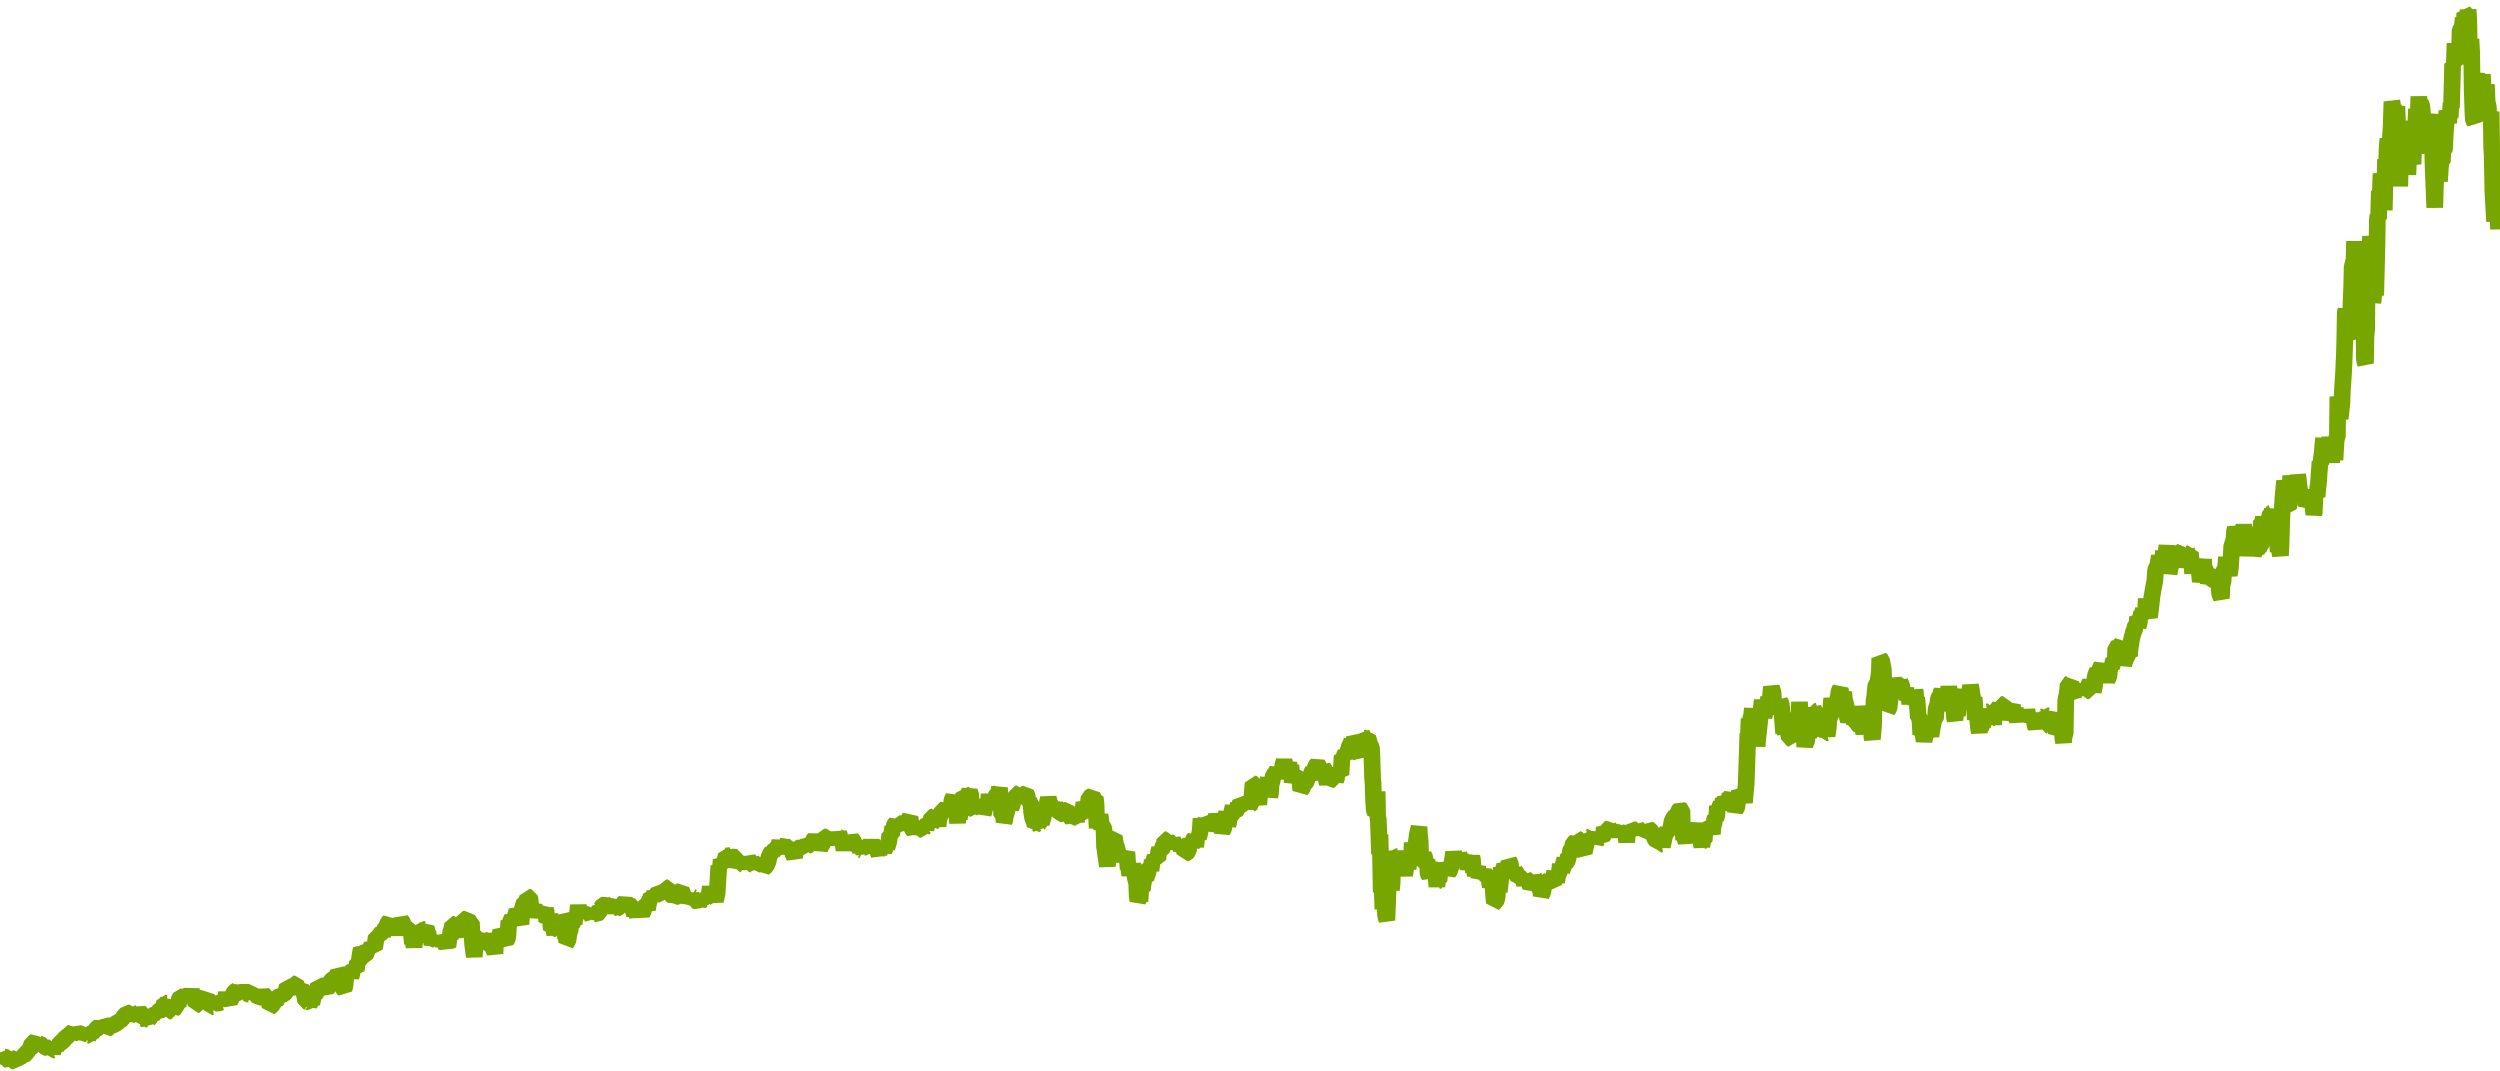 <?xml version="1.0" encoding="utf-8"?>
<svg xmlns="http://www.w3.org/2000/svg" xmlns:xlink="http://www.w3.org/1999/xlink" width="1050" height="450" version="1.1" baseProfile="full" viewBox="0 0 1050 450">
<rect width="1050" height="450" x="0" y="0" id="0" fill="none"/>
<g clip-path="url(#zr2881-c0)">
<path d="M0.1 442L0.6 443.3L1.3 443.8L2 444L2.8 444.2L3.3 445.1L4 445.6L4.7 444.5L5.4 444.7L5.9 445.7L6.6 446L6.9 445.2L7.6 445.7L7.8 445L8.1 444.2L8.3 443.4L8.8 444L9.5 444.3L9.8 443.6L10 442.7L10.7 442.5L11.4 442L11.7 441.2L12.4 441.2L12.7 440.2L13.1 439.4L13.4 438L14.1 437.8L14.8 438.5L15.5 438.5L16 437.5L16.3 438.4L17 438.6L17.7 439L18 439.9L18.4 439.1L19.2 439.9L19.9 440.1L20.6 439.4L20.9 440.1L21.1 441.4L21.8 441.1L22.1 442.2L22.3 441.5L22.5 440.6L23.3 439.7L23.5 440.4L24 439.2L24.7 439.2L25.2 438L25.9 437.6L26.6 437.1L27.4 435.9L28.1 435.5L28.6 434.9L28.8 434.1L29.5 434L30.3 435.4L30.7 434.3L31.5 433.8L31.9 434.5L32.7 433.8L33.4 434.1L33.6 433.2L34.1 434.7L34.8 434.3L35.3 435.2L35.8 434.3L36.5 433.9L37 435.8L37.5 434.8L38.2 435L38.4 434.3L39.2 433.2L39.9 433.3L40.4 432.1L41.1 431.6L41.8 431.1L42.3 430.3L42.8 431L43.5 431.2L44 430.5L44.7 430.8L45.4 431.8L46.2 431.6L46.4 430.8L46.6 431.5L46.9 432.4L47.1 430.6L47.8 430.5L48.6 429.9L49.3 429.6L50 428.8L50.3 428.1L51 428.2L51.7 427.9L51.9 427.2L52.2 426.5L52.9 426.1L53.4 425.4L54.1 425.5L54.8 426.5L55.6 426.1L56.3 425.8L56.8 426.5L57.2 425.8L58 425.6L58.5 424.9L59.2 425.6L59.7 426.3L59.9 427.4L60.1 428.3L60.9 428L61.6 428.6L62.1 429.2L62.3 428.3L63 427.5L63.5 426.1L64.2 426.4L64.7 425.8L65 424.8L65.4 425.5L65.7 424.8L66.4 425L66.9 424.5L67.6 424.2L68.3 424L68.6 422.7L69.1 421.2L69.8 421.3L70.3 420.6L70.5 422.5L70.7 424.7L71.5 424.6L71.7 423.3L72.4 422.1L73.2 423.6L73.9 423.2L74.1 421.7L74.8 422.4L75.1 420.7L75.3 419.6L75.8 418.7L76.5 418.7L77.3 418.8L78 418.9L78.2 417.6L78.5 418.6L79.2 418.2L79.7 418.9L80.1 416.9L80.4 415.9L80.6 416.7L80.9 417.5L81.6 418.8L82.1 420.1L82.3 422.1L83 421.9L83.3 420.5L83.5 419.7L83.8 420.8L84.5 420.9L84.7 422L85 420.9L85.7 420.1L86.2 418.7L86.7 418.2L86.9 419.3L87.6 420.4L87.9 421.3L88.1 420.3L88.3 422.1L88.6 422.9L89.3 422.8L89.5 423.9L89.8 421.8L90 420.4L90.5 419.5L90.8 420.3L91 421.3L91.7 421.4L92.4 421.1L93.2 420.9L93.4 421.8L93.9 419.9L94.6 419.5L94.9 418.1L95.1 417L95.3 418L95.6 419.2L95.8 419.9L96.5 420.6L97 419.6L97.3 418.7L97.7 418L98.2 417L98.9 416.3L99.7 415.8L100.2 414.9L100.6 416L100.9 417.1L101.6 417.4L101.8 416.7L102.6 416.1L103.3 416.6L103.5 417.5L104.3 417.5L105 418.1L105.2 417L105.9 416.8L106.2 417.5L106.4 418.8L107.1 418.3L107.9 418.1L108.6 418.9L109.3 418.8L109.8 418L110.3 417.3L110.8 417.9L111.5 418.3L112 419.6L112.2 421.1L112.9 420.6L113.2 421.3L113.4 422.9L114.1 422.5L114.6 421.6L115.1 420.9L115.8 421L116.3 419.6L116.5 418.9L116.8 418.2L117.5 418.3L118 417.4L118.7 417.7L119.4 417.5L119.9 416.8L120.2 416.1L120.4 415L120.6 414.4L121.4 414.6L122.1 414.7L122.8 415.1L123.3 414.4L123.5 413.3L124.3 413.2L124.7 414.2L125 416.4L125.2 415.2L125.7 414.4L126.2 413.8L126.4 415.9L126.7 417.5L126.9 415.6L127.6 416.7L127.9 418.1L128.4 420.5L129.1 420.7L129.3 421.5L129.6 419.8L129.8 422.3L130.3 421L131 421.5L131.3 419.9L131.7 418L132.5 417.6L133.2 416L133.4 415.2L133.7 413.7L134.4 414L134.6 415L135.1 413.5L135.3 414.9L136.1 414.2L136.6 414.8L137.3 415.2L138 414.4L138.7 412.1L139.4 411.7L139.9 411.1L140.7 410.8L141.1 411.5L141.6 409.8L142.1 408.3L142.8 409L143.3 412.5L143.8 414.9L144.5 415.5L144.7 414.8L145 413.2L145.2 410.2L146 409.8L146.2 408.5L146.9 408.4L147.2 409.5L147.4 410.4L147.9 408.6L148.1 406.3L148.4 407.1L149.1 407.4L149.3 406.5L149.6 407.6L149.8 406.1L150.1 404.3L150.8 404.1L151 402.6L151.5 399.5L151.7 398.5L152.2 399.2L152.7 401.4L153.4 401.3L153.9 400.1L154.1 399.4L154.6 398.1L155.4 399.1L155.6 398.1L156.1 397.1L156.6 397.7L157.3 398L157.5 397.2L157.8 395L158 393.3L158.7 393.2L159.5 393.1L159.7 392.4L160.4 391.5L160.7 392.9L160.9 392.2L161.1 391.3L161.4 390.5L162.1 389.6L162.3 390.3L162.6 388.3L163.1 387.5L163.8 386.6L164 388.3L164.3 390.4L164.5 387.9L164.8 388.5L165.5 390.4L166 392.3L166.2 391.5L166.7 389.7L167.2 390.5L167.4 391.4L167.6 390.7L167.9 389.3L168.1 387.4L168.4 386.4L169.1 387.4L169.3 388.2L169.6 387.5L169.8 389.3L170.1 391.9L170.8 390.3L171.3 389.6L171.5 390.6L172.2 390.9L172.7 391.8L173 394.1L173.2 396.4L173.4 394.6L173.7 396.5L173.9 397.7L174.2 395.4L174.4 393L175.1 392.8L175.4 393.5L175.6 394.6L175.8 393.5L176.6 393.8L176.8 392.9L177 391.1L177.5 390.3L178.3 390.4L179 389.4L179.5 392L179.7 391.2L179.9 392.8L180.4 394.8L181.1 394.5L181.4 396.7L181.9 394.8L182.6 394.3L183.1 396.3L183.3 395.3L183.6 396.6L183.8 395.8L184.5 395.4L184.8 393.4L185.2 394.3L186 396.9L186.4 395.3L186.7 396.1L187.4 397.3L187.7 396.4L188.1 397.5L188.4 395.6L188.6 393.8L189.1 394.4L189.3 391L189.8 390.3L190.1 388.2L190.8 388.2L191.3 390.2L191.8 391.3L192.5 391.5L193 393.6L193.2 389.3L193.4 388.5L194.2 388.6L194.9 386.1L195.6 386L196.3 386.9L196.6 389.2L197.3 387.2L198 387.5L198.5 396.6L199.2 401.8L199.5 398.2L199.7 396.9L199.9 393.5L200.7 393.5L200.9 394.7L201.2 397.9L201.4 396.1L201.6 395.1L201.9 395.9L202.6 395.6L202.8 394.1L203.1 392.2L203.3 393.7L203.6 394.8L204.3 394.9L204.8 393.3L205.3 394.5L205.5 395.4L206.2 397.5L206.9 397.8L207.7 399.7L207.9 400.5L208.1 396.2L208.4 395.2L208.6 395.9L208.9 394.4L209.3 392.4L209.6 393.8L210.1 392L210.3 390.9L211 392L211.5 396.2L212 394.5L212.7 394.9L213.2 394.2L213.4 391.8L213.7 386.9L214.4 387.2L215.1 385.3L215.9 386.2L216.3 385L216.8 383.8L217.1 382.2L217.8 383.4L218 384.8L218.5 387.3L218.8 388.1L219.2 383.4L219.5 381.2L220 379.8L220.2 378.6L220.9 378.5L221.4 377.8L221.6 376.7L222.4 376.9L222.6 377.7L223.3 384L223.6 381.6L224.3 380.3L224.5 381.4L224.8 382.3L225.3 385L225.7 383.7L226 384.7L226.2 383.9L226.5 382.2L226.7 384.4L227.4 383.5L227.9 382.6L228.4 382L228.9 384.2L229.1 381.8L229.4 382.9L229.6 387.1L229.8 384.9L230.1 387.3L230.6 386L231 383.9L231.3 387.3L231.5 390.4L232.2 390.1L232.5 388.2L232.7 390.2L233 392.7L233.2 389.5L233.5 388.5L233.9 389.3L234.2 388.2L234.4 389.6L234.9 387.6L235.1 385L235.6 385.9L235.9 387.4L236.6 390.6L237.3 391.5L237.6 394.3L237.8 392.2L238 395.8L238.5 395.3L239 391.9L239.5 390.5L239.7 387.4L240.2 388.2L240.7 387.3L240.9 386.5L241.2 388.2L241.4 384.9L241.6 384.2L242.4 385L242.6 383.2L242.9 380.2L243.1 381.8L243.8 383.2L244.1 384.6L244.5 381.6L244.8 383.9L245.5 383.5L246.2 383.5L247 383L247.4 384L248.2 383.3L248.4 382.3L248.6 383L248.9 383.9L249.1 382.7L249.8 384.4L250.1 383.7L250.8 383.8L251.5 383.3L251.8 382.5L252 380.9L252.5 381.4L253.2 380.2L253.9 380L254.7 380.4L255.1 379.5L255.4 378.8L255.6 379.8L255.9 381.2L256.4 383.2L256.8 381.5L257.1 380.1L257.8 379.7L258.3 379.1L258.5 379.9L258.8 381.6L259.5 381.3L260.2 381.7L260.5 380.9L261.2 380.9L261.4 379.7L262.1 379.2L262.6 378.6L263.3 379.7L263.8 378.9L264.1 381L264.8 380.4L265.5 380.7L265.8 382.2L266.2 383.1L266.5 384.4L266.7 382.9L267.4 384.1L267.9 382.2L268.2 380.9L268.9 384.5L269.1 383L269.6 383.8L270.3 382.4L270.6 379.8L271.3 379.8L271.5 381L272 382L272.3 379.8L272.7 378.3L273.5 376.6L274.2 376.9L274.9 375.2L275.4 376.8L275.6 376L276.4 374.8L277.1 375L277.6 375.6L278.3 375.9L278.5 374.9L279 373.9L279.7 374.3L280.2 372.9L280.9 372.8L281.4 375.7L282.1 376L282.9 375.8L283.6 376.7L284.3 376.5L285 376.1L285.5 374.4L286.2 374L286.7 375.1L287.2 377.9L287.9 377.2L288.2 378.6L288.7 377.7L288.9 378.9L289.6 377.5L290.1 376.6L290.3 375.5L290.6 376.7L291.3 377L291.8 376.1L292 378.3L292.8 378.6L293.5 378L294 378.9L294.7 378.2L295.4 378.6L295.6 377.6L296.4 377.8L296.6 377L297.3 376.6L297.8 375.9L298.1 373.8L298.3 372.5L298.5 373.8L299.3 374.1L299.7 376.1L300.2 377.4L300.5 378.4L301.2 375.1L301.7 366.9L301.9 363.8L302.6 364.2L302.9 361.1L303.4 362.6L303.6 361.7L304.3 361.8L304.6 360.9L304.8 360L305 359.2L305.8 359.4L306.5 359.1L307 360.2L307.7 359.9L308.4 360L309.1 360.1L309.6 364.1L310.1 363L310.3 362.4L310.6 363.1L311.3 361.7L311.8 362.5L312.3 363.1L313 363.6L313.2 364.5L313.5 363.5L313.7 361.1L314 362L314.4 361L315.2 362L315.7 362.9L316.4 363.1L317.1 364L317.3 362.7L318.1 362.3L318.5 363L319.3 362.9L319.5 362.2L320.2 363.4L320.5 364.9L321.2 364.2L321.9 363.6L322.2 362.7L322.6 361.9L322.9 360.2L323.6 358.5L324.1 357.9L324.3 358.6L324.6 357.7L325.3 357L325.5 356.1L326.3 356L327 355.1L327.5 353.5L327.7 354.4L327.9 355.5L328.7 355.4L329.4 355.7L329.6 357L330.4 356.1L331.1 357.8L331.3 355.8L332 355.7L332.3 358.6L332.8 357.7L333 358.5L333.7 360L334 358.2L334.5 356.2L335.2 356.2L335.9 357.3L336.1 356.3L336.4 354.1L337.1 354.8L337.6 355.6L338.3 355.8L338.6 354.8L339 354.1L339.8 354.8L340.2 353.9L340.5 354.9L341.2 355L341.4 353.1L342.2 352.1L342.9 353.1L343.1 354L343.9 354.1L344.1 355.6L344.3 356.7L344.8 355.3L345.5 354.4L345.8 353.6L346 352.3L346.3 351.5L347 351.5L347.5 352.4L348 351.7L348.2 354.1L348.4 352.1L348.9 353.2L349.2 354.6L349.6 352.6L349.9 354.2L350.1 352.7L350.6 353.8L350.8 353.1L351.3 352.5L351.6 350.2L351.8 352.1L352.3 350L352.8 351.3L353.3 352L354 352L354.2 355.1L354.5 357L354.9 354.6L355.2 356.2L355.7 355.1L356.1 353.8L356.6 353.1L356.9 353.8L357.4 353.1L357.8 352.5L358.3 353L359 354.7L359.5 353.1L359.8 356L360.5 355.6L361.2 356.8L361.4 357.8L361.7 356.9L362.4 357.2L362.7 357.9L363.1 355.8L363.9 355.8L364.6 354.6L365.3 355.7L365.8 354L366 352.9L366.3 354.7L366.5 355.6L367.2 355.8L367.7 353.9L368 355.7L368.4 356.8L369.2 359.1L369.4 356.2L369.6 354.7L370.1 356.4L370.9 356.2L371.3 357.5L372.1 355.3L372.5 356.1L373.3 353.4L373.7 350.7L374.5 350.5L374.7 348.9L374.9 347.3L375.2 348.1L375.7 346.4L376.4 345.5L376.6 346.2L377.4 347.2L377.8 345.9L378.6 345.9L378.8 346.8L379 347.7L379.3 345.8L380 346.1L380.5 345.5L381.2 346.2L381.5 344.7L381.7 344L382.2 343.2L382.7 347L382.9 347.8L383.6 348.6L384.1 349.6L384.3 348.3L384.6 350.1L385.3 347.5L385.6 346.5L385.8 348.4L386.5 348.3L387 347.6L387.2 345.2L388 347.8L388.7 347.2L388.9 348.2L389.2 347.1L389.4 346.1L389.7 345L390.4 345.4L390.9 344.8L391.3 343.2L392.1 343L392.3 343.9L392.8 344.8L393.5 344.6L394 347L394.2 344.6L394.5 343.5L394.7 342.6L395.4 341.7L395.7 340.3L396.4 340.1L397.1 341L397.4 342.8L397.6 340.5L397.8 341.7L398.1 339.7L398.8 340.9L399.3 341.8L399.5 339.5L399.8 336.1L400.5 334.7L400.7 335.7L401 334.6L401.5 338.3L402.2 345.7L402.4 341.9L402.7 338.3L402.9 343.9L403.2 341.9L403.9 340.6L404.4 339L404.6 335.1L404.8 333.4L405.6 333.9L406.3 334.8L406.5 333.8L407.2 332.4L407.7 333.8L408 339.5L408.7 339.7L408.9 338.9L409.2 339.8L409.4 338.8L409.7 337.4L409.9 336.1L410.6 339.4L410.9 341L411.3 339L412.1 339.5L412.6 336.4L412.8 337.6L413 341.7L413.3 340.9L414 337.5L414.2 339.4L414.7 337.7L415.2 336.6L415.4 333.5L415.7 337.7L416.4 338.3L416.6 337.2L416.9 337.9L417.1 335.9L417.4 337.3L417.6 338.3L417.9 339.9L418.1 336.5L418.3 334.6L418.6 333.4L419.3 333.1L419.8 330.8L420 336.7L420.3 339.2L420.5 338.3L420.7 342.3L421.5 342.7L421.7 345.3L422 344.4L422.2 343L422.9 340.6L423.2 336.7L423.6 337.4L424.4 337.2L424.6 339.4L425.1 338.2L425.3 337L425.6 335.9L426.3 334.1L426.5 335.6L426.8 333.5L427.5 333.4L428.2 335.4L428.5 334.6L428.7 336.5L428.9 334.3L429.7 334.5L430.1 333.6L430.9 333.3L431.4 334.2L431.6 336.1L431.8 336.7L432.1 335.5L432.3 336.9L433 337.3L433.3 341.2L433.8 344L434.2 344.6L434.7 346.5L435.5 346L436.2 346.5L436.4 345.7L437.1 345.1L437.4 345.9L438.1 343.3L438.3 342.5L438.8 339.1L439.1 338L439.8 338.4L440 336.6L440.3 335.2L440.5 335.9L440.8 337.3L441.5 338.3L441.7 337L442 339.2L442.2 338.3L442.4 337.6L443.2 340.6L443.4 338.6L443.9 339.3L444.1 340.2L444.9 341L445.3 341.8L446.1 341.8L446.8 339.8L447 342L447.3 340.4L448 340.3L448.5 341.1L448.7 342.8L449.4 343.1L449.9 342.4L450.6 343.4L451.4 343.2L451.8 343.9L452.1 345.2L452.3 342.7L453 342.7L453.8 343L454.3 339.9L455 339.6L455.2 337L455.5 337.9L455.7 340.8L455.9 339.3L456.7 340.1L456.9 338.7L457.4 335L458.1 334.6L458.8 334.2L459.3 335.3L460 335L460.3 337.1L460.5 342.5L460.8 347.8L461 345.4L461.7 345.9L462 342.4L462.2 343.3L462.4 345.2L462.7 346.6L463.4 347.2L463.7 348.8L463.9 355.6L464.1 356.8L464.4 359L465.1 363.8L465.3 361.2L465.6 358.8L465.8 356.1L466.1 355.4L466.8 354.6L467 353.5L467.3 351.8L468 351.4L468.5 354.6L469 355.8L469.4 357.5L470.2 360.8L470.4 361.6L470.6 360.5L471.1 359.5L471.8 358.3L472.1 360.3L472.3 358.7L472.6 359.6L473.3 357.9L473.8 365.1L474 364.3L474.3 366.2L474.5 367.6L475.2 362.9L475.5 364.8L475.7 363.1L476.2 365.2L476.9 369L477.4 370.9L477.6 376.2L477.9 378.3L478.4 377.3L478.6 374.3L478.8 378.6L479.1 373.6L479.8 373.7L480 372L480.5 369L481.3 369.3L481.5 368.1L482.2 366.2L482.5 363.7L483.2 363.9L483.4 365.6L483.7 363.4L483.9 361.4L484.6 361.7L485.1 359.6L485.6 360.7L486.3 360.8L486.6 357.9L487 356.4L487.3 357.2L488 357L488.2 356.2L488.5 355.4L488.7 354.7L489 355.4L489.2 352.7L489.9 352.7L490.2 353.6L490.4 352.8L490.7 354.7L490.9 353.5L491.6 353.9L491.9 354.9L492.3 353.7L492.6 352.9L493.3 354.3L493.5 353.4L493.8 354.3L494.3 356L495 354.3L495.2 356L495.5 354.4L495.7 355.7L496 356.4L496.7 355.1L496.9 355.8L497.2 357.4L497.4 355.8L497.6 358.5L498.4 358.2L499.1 357.5L499.3 355.6L500.1 352.8L500.5 355.3L500.8 354.5L501 352.9L501.7 352.1L502 354.4L502.2 355.6L502.5 353L502.7 350.8L503.4 351.6L503.7 350.8L504.1 348.8L504.4 343.8L504.6 345.7L504.9 346.7L505.4 346.1L506.1 345.1L506.3 345.8L506.6 345L507.3 345.4L507.5 348.8L507.8 347.6L508 346L508.2 344.5L508.7 345.1L509 348.5L509.2 347L509.7 344.1L509.9 344.9L510.7 343.5L510.9 342L511.1 342.9L511.4 346.1L512.1 346.3L512.8 347.4L513.3 349.2L514 347.8L514.3 344.6L514.5 342.3L514.8 343.5L515 342.1L515.2 341.1L515.5 343.6L515.7 346.6L516 345.6L516.2 344.2L516.4 343.4L517.2 343.2L517.4 340.8L517.9 338.6L518.1 340.8L518.9 341L519.3 340.3L519.8 339.2L520.1 337.5L520.5 339L520.8 337.6L521 336.8L521.7 337.3L522.2 337.9L523 338L523.2 336.6L523.9 336.7L524.2 335.9L524.4 338.4L524.6 339.5L524.9 338L525.6 337.5L525.8 335.1L526.1 330.7L526.3 329.1L527 329.3L527.3 331.4L527.5 332.2L528 334.3L528.7 337.9L529 334L529.2 332.1L529.5 328.3L529.7 329.3L530.4 330.8L530.7 329.9L530.9 334.3L531.1 333L531.4 331.1L532.1 328.9L532.6 327L533.1 332L533.3 334.6L533.6 333.2L533.8 329.8L534.5 327L534.8 325.7L535.5 325L535.7 325.9L536 324.1L536.4 323.4L537.2 326.4L537.7 324.9L537.9 324L538.1 323L538.4 323.8L538.9 320.9L539.3 319.5L539.6 320.6L539.8 323.6L540.5 323L540.8 324.1L541 321.3L541.3 320.2L541.5 323.4L542.2 321.4L542.5 325.2L542.7 328.6L543 327.4L543.2 325.5L543.9 325.6L544.6 325.3L544.9 326.3L545.1 327.1L545.4 326L545.6 327L546.1 329.3L546.3 331.9L547.1 330.8L547.3 329.9L547.8 327.7L548 329.2L548.7 328.2L549.2 326.1L549.5 326.9L549.7 325.7L550.4 327.2L550.9 324.5L551.4 323.5L552.1 324.1L552.4 322.3L552.8 321.5L553.3 320.9L553.8 321.7L554 322.4L554.3 323.5L554.5 325L554.8 324L555.5 323.4L555.7 322.4L556.5 323.5L557.2 328.3L557.4 329.1L557.7 327.8L558.1 326.3L558.9 327.6L559.6 327.4L559.8 326.6L560.6 325.8L561 327.8L561.3 327L561.5 325L562.2 323.7L562.5 324.7L563.2 325.3L563.4 322L563.7 317.4L564.4 318.1L564.7 317.1L565.1 316.2L565.4 317L566.1 315.6L566.8 313.2L567.3 312.6L567.8 310.8L568 311.9L568.3 312.8L568.5 311.3L568.8 310.2L569.2 310.7L569.5 312.2L569.7 310.6L570.4 316.2L571.2 317.5L571.4 314.5L571.6 311.8L572.4 311.3L572.8 310.5L573.1 309.6L573.8 310L574.5 309.8L575 311.5L575.3 312.7L576 313.9L576.2 317.9L576.5 327.2L576.7 329.1L576.9 336.1L577.2 340.3L577.7 341.6L577.9 338L578.2 340.8L578.4 332.4L578.6 342.6L578.9 344.3L579.4 358.7L579.6 350.5L579.8 358.8L580.1 374.8L580.3 365.6L580.8 381.9L581 373.7L581.3 376.9L581.5 378.4L581.8 382.5L582 384.9L582.5 386.5L582.7 381.4L583 372.9L583.2 361.8L583.5 367.5L583.9 366.5L584.2 370.3L584.4 373.8L584.7 370.9L584.9 361L585.4 359.6L586.1 359.8L586.6 358.9L586.8 357.9L587.3 359.9L587.6 363.6L587.8 360.7L588 363.1L588.3 362.1L588.5 360.3L589.2 361.1L589.5 363.5L589.7 365.8L590 367.7L590.2 366.1L590.9 361.1L591.2 362.9L591.4 365L591.6 362.9L592.4 362.7L592.6 360.6L592.9 359.9L593.1 353.9L593.3 355.1L593.6 358.4L594.3 358.8L594.8 354L595.3 350.3L596 347.3L596.2 351L596.5 353.7L596.7 361.6L597.4 361.6L597.9 359.1L598.4 360.1L598.6 361.7L599.4 361.3L599.6 363.5L599.8 367L600.3 367.9L601.1 364.9L601.5 366L601.8 364.8L602.5 365.2L603 367.2L603.2 368.9L603.5 372.4L603.7 370L604.4 369.8L604.7 366.8L605.1 365.8L605.6 366.7L605.9 365.5L606.1 362.5L606.4 363.7L606.6 365.1L607.3 367.2L607.6 365L607.8 366.6L608 365.7L608.3 366.5L609 365.5L609.2 363.6L609.5 364.9L609.7 362.8L610.2 360.3L610.5 357.9L610.9 359.8L611.4 361L611.7 361.8L612.1 362.4L612.9 359.2L613.3 360L613.6 359.2L613.8 360.4L614.3 361.9L614.5 363.3L614.8 359.1L615 362L615.8 362.2L616 361.3L616.2 363.4L616.5 362.7L616.7 365.2L617 363.4L617.7 361.8L618.2 359.8L618.4 360.7L618.9 366.4L619.1 364.6L619.4 366.1L619.6 367.8L619.9 365.8L620.6 364L620.8 366.2L621.1 368.3L621.5 367.6L622.3 367.2L622.5 368.2L622.7 366.9L623 365.3L623.2 366.5L623.7 365.9L623.9 367.4L624.4 368L625.2 367.6L625.4 368.5L625.6 370.5L625.9 372.4L626.4 370.7L627.1 372.5L627.3 375.8L627.6 379.1L628.3 378.7L628.8 376.9L629 373L629.3 370.4L629.5 372.5L629.7 374.6L630.2 370.1L630.5 364.4L630.7 365.2L630.9 367.9L631.2 365.8L631.9 363.6L632.4 364.3L632.9 365.3L633.6 363.7L633.8 361.8L634.3 362.5L634.6 364.8L635.3 366.8L635.8 368.5L636 366.8L636.2 365.6L637 366.9L637.7 368.8L638.4 368.6L639.1 369L639.4 370L639.6 369.2L640.3 371.3L640.8 369.1L641.5 369.6L641.8 371.4L642.3 370.4L642.5 371.6L642.8 372.5L643.5 371.6L643.7 370.9L644 369.8L644.2 367.9L644.4 368.6L644.9 369.3L645.4 370.7L646.1 370.6L646.6 373.4L647.1 373.9L647.3 376.2L648.1 374.3L648.3 370.9L648.8 368L649 368.8L649.7 368.9L650.5 369.8L651.2 368.9L651.4 370.4L651.7 369.6L651.9 370.3L652.6 370.6L652.9 369.7L653.1 367.9L653.4 366L653.6 368.3L653.8 370.6L654.1 368.2L654.6 367L655 366L655.3 362.9L655.5 365.8L655.8 364.7L656 365.9L656.3 365L656.5 363.4L656.7 362.5L657.2 360.8L657.5 362.5L658.2 361.9L658.4 361.1L658.7 359.5L659.4 359.4L659.6 357.3L659.9 356.6L660.1 357.4L660.3 356.3L660.6 354.9L660.8 354.1L661.6 353.6L662.3 355.7L662.5 354.3L662.8 352.5L663.5 352.7L664 354.9L664.4 355.8L664.7 357.2L665.4 358L666.1 354.9L666.4 353.5L666.6 352.5L666.9 351.1L667.3 351.7L668.1 351.4L668.5 353.3L669 352.1L669.3 351.3L669.7 350.7L670 351.5L670.2 353.9L670.7 352.9L671.2 352.3L671.4 353.3L671.9 349.8L672.2 351.5L672.9 351.9L673.4 350.8L673.8 347.7L674.3 348.5L674.8 349.8L675.3 348.2L676 347.9L676.7 349.1L677 347.1L677.2 347.8L677.5 349.2L677.9 348.2L678.4 349.8L678.7 351.5L678.9 350.1L679.1 349L679.9 348.7L680.6 347.7L680.8 349.2L681.1 347.9L681.6 348.8L682 350L682.8 350L683.2 353.7L683.5 350.5L683.7 349.1L684.2 348.5L684.9 350.3L685.2 349.1L685.7 348.3L686.4 348.5L687.1 350.1L687.3 349.3L687.6 347.7L688.3 348.4L688.8 347.2L689 348L689.3 348.7L690 347.8L690.5 349.1L690.7 349.9L691.4 349.5L691.9 349L692.4 348.2L693.1 348.6L693.9 349.8L694.3 350.4L695.1 352.3L695.8 353.3L696.5 353.3L696.7 354.5L697 353.6L697.2 354.6L698 354.5L698.2 355.5L698.7 353.2L698.9 352.2L699.2 350.9L699.9 349.6L700.4 348.3L700.6 349.6L700.8 348.7L701.6 348.5L702 346.3L702.3 344.6L702.8 344L703.3 342.9L704 342.6L704.2 340.9L704.7 341.9L704.9 340.7L705.7 339.8L706.4 340.3L706.6 347.1L706.9 348.3L707.1 352.8L707.4 351.4L707.8 352.7L708.1 353.5L708.3 352.7L708.6 351.6L708.8 348.7L709.5 348.7L710.2 349.4L710.5 348.3L711 347.1L711.4 347.9L711.7 349L712.4 349L712.7 346.9L712.9 345.9L713.6 352.4L714.3 351.4L714.6 354.6L714.8 355.6L715.1 353.2L715.8 353L716 349.7L716.3 348L716.5 348.9L716.8 348.2L717.2 347.6L718 347.7L718.4 346.9L719.2 350.3L719.4 347.3L719.9 345.7L720.1 344.3L720.4 343.2L720.6 344.1L721.1 342.2L721.3 338.5L721.6 340L721.8 338.9L722.1 339.6L722.3 338.9L722.8 337.5L723.3 339.3L723.7 335.6L724.5 336.2L724.7 334.8L725.2 337.1L725.4 338.1L726.2 337L726.4 335.8L726.6 333.2L726.9 334.9L727.1 334.2L727.4 333.4L727.8 337.7L728.3 338.5L728.8 340.2L729.5 339L729.8 336.2L730 334.8L730.3 337.3L730.5 332.1L731 332.9L731.2 334.6L731.5 335.3L731.7 334.1L732.2 334.6L732.7 337.1L732.9 334.4L733.4 329.1L733.6 323.3L734.1 308L734.3 310.5L734.6 301.8L734.8 306.2L735.1 307L735.3 301.6L735.6 300.9L736 297.6L736.3 305L736.5 308.7L736.8 307.2L737.5 306.7L737.7 305L738 313.5L738.2 310.7L738.4 309L739.2 301.6L739.9 296.3L740.1 294L740.6 298.3L740.9 301.3L741.1 300.2L741.6 298.1L742.1 295.3L742.5 296.1L742.8 292.7L743 295L743.5 293.6L743.8 290.2L744 288.6L744.5 290.2L744.7 291.1L745 297.2L745.7 297.1L745.9 295.8L746.2 297.3L746.4 295L746.9 297.9L747.4 298.9L747.6 294.7L748.1 295.5L748.3 297.4L749.1 308L749.5 306.9L749.8 307.9L750 304.1L750.7 304.4L751.2 307.8L751.5 310L752.2 310.2L752.7 308L752.9 306.2L753.2 304.8L753.4 302.2L753.9 301.2L754.1 305.3L754.4 304.5L754.8 301.4L755.6 300L755.8 294.8L756 299L756.3 302.3L756.5 303.2L757.2 306L757.5 308.2L757.7 307.1L758 313.7L758.2 312.3L758.9 311L759.2 305.2L759.4 307.8L759.7 309.9L759.9 306.4L760.6 304.7L761.1 303.4L761.3 301L761.6 297.5L762.3 299.1L762.6 305.1L762.8 299.4L763 298.7L763.8 298.4L764 297.7L764.2 300.5L764.5 303.5L764.7 305.9L765.2 305.3L765.4 309.3L765.7 306.6L765.9 305.6L766.2 307L766.4 308L767.1 307.8L767.4 309L767.9 305.6L768.1 301.8L768.8 300.7L769.1 295.6L769.3 293.3L769.5 295.1L769.8 296.9L770.5 299.3L771.2 298.5L771.5 295.4L772.2 291.9L772.4 290.2L772.9 289.4L773.2 291.1L773.6 292.9L774.1 292.3L774.4 290.6L774.6 293.5L774.8 294.2L775.6 297.5L775.8 301L776.3 302.7L777 301.2L777.7 299.9L778 298.7L778.7 300L778.9 304.4L779.2 300.5L779.4 304L780.1 304.2L780.4 302.4L780.6 301.2L780.9 296.7L781.4 300.3L781.8 301.6L782.6 306.8L782.8 308.2L783.5 302.6L784.2 301.6L784.5 299.3L785.2 298L785.7 301.6L785.9 300.3L786.2 309.6L786.4 310.4L786.9 304.7L787.1 294.3L787.4 292.4L787.6 290.2L787.9 287.6L788.6 286.9L789.3 282.8L789.5 276.5L790.3 277.4L790.5 278.5L790.8 280.2L791 281.1L791.2 287.1L792 286L792.2 285.2L792.4 287.2L792.7 285.5L792.9 298.1L793.4 297.5L793.9 293L794.4 292.4L794.6 290L795.3 285.3L795.6 286.2L795.8 287.7L796.3 286.5L797 287.6L797.3 288.7L797.5 288L797.7 290.2L798 286.4L798.7 287.9L798.9 289.9L799.2 290.9L799.4 289.4L799.7 290.7L800.2 291.3L800.4 288.8L800.6 292.2L800.9 291.1L801.1 294L801.4 293.2L801.6 292.4L801.8 293.1L802.1 295.6L802.6 291.8L802.8 295.7L803 294.6L803.3 292.7L804 294.2L804.3 289.9L804.5 291L804.7 296.1L805 293L805.2 294.7L805.7 301.8L805.9 301L806.2 301.9L806.4 302.6L806.7 308.5L807.4 307.3L807.9 309.5L808.1 311.4L808.4 309.6L808.8 309L809.1 305.4L809.3 307.5L810 308.2L810.8 308.3L811 309.1L811.2 307.9L811.5 305.9L812.2 302.4L812.9 301.9L813.2 297.6L813.7 296.3L813.9 295.6L814.1 293.6L814.6 292.6L815.1 291.7L815.3 290.8L815.6 289.9L815.8 291.2L816.5 291.5L816.8 292.4L817 294.1L817.3 295.2L817.5 292.3L818 291.2L818.5 288.7L818.7 289.6L819 293.8L819.2 294.8L819.4 295.8L819.9 298.2L820.2 296.3L820.4 297.3L820.6 296.5L820.9 301.7L821.1 302.3L821.6 298L821.8 296.7L822.1 300.4L822.3 299L822.6 295.7L823.3 295L824 295L824.3 292.6L825 290L825.2 291.2L825.5 293.8L825.9 293L826.4 292.1L826.7 291.2L826.9 292.6L827.4 290L827.6 287.8L827.9 289.3L828.1 290.8L828.4 292.5L828.6 293.8L829.1 293.2L829.3 294.6L829.6 302.3L829.8 300.9L830.5 301L830.8 303.9L831 305.9L831.3 307.7L831.5 305.2L831.7 305.9L832.2 305L832.5 304.3L832.7 305.3L832.9 303.4L833.7 302L833.9 303.2L834.1 299.7L834.4 298.1L834.6 299L835.3 298.9L835.6 301.4L836.1 303.6L836.3 301.7L837 301.5L837.3 304.3L837.5 301.9L837.8 299.3L838.5 298.3L839.2 297.6L839.9 296.4L840.2 297.9L840.4 299.5L840.7 298.1L840.9 295.9L841.6 295.8L841.9 297.2L842.3 298.3L842.6 299.1L843.1 299.9L843.3 302.3L844 299.1L844.3 298.3L844.7 297.2L845.2 296.1L845.5 299.7L845.7 301.2L846.2 299.5L846.4 297.3L846.7 301.2L847.2 302.3L847.9 300.3L848.1 302.6L848.6 300.8L849.3 300.1L849.6 300.8L850.1 302.5L850.3 301.2L851 300.3L851.3 298.3L851.5 299.2L851.7 300.8L852 302.1L852.7 300.6L853.4 302.1L853.9 301.5L854.4 300.9L854.6 304.2L855.1 305.8L855.4 304L856.1 303.2L856.6 301.6L856.8 303.8L857.3 303.1L857.8 302.5L858 303.4L858.2 302.5L858.5 300.1L859.2 300.5L859.7 300L859.9 304.9L860.2 303.1L860.4 304.6L861.1 304.9L861.4 305.7L861.6 304.9L861.9 301.2L862.6 299.7L862.8 301.9L863.1 300.8L863.3 305.1L863.6 307.9L864.3 306.9L864.8 304.1L865 303.2L865.2 304.4L866 303.2L866.2 306.7L866.4 310.2L866.7 311.8L866.9 309.3L867.4 307.9L867.6 294.1L868.1 291.9L868.4 289.9L868.6 287.4L869.3 287.1L869.8 286.6L870.1 289.1L870.3 291.6L871 292.4L871.3 290.4L871.5 289.7L871.7 289.1L872 291.1L872.7 288.9L873 288L873.4 289.1L874.2 289.3L874.6 290.5L874.9 291.6L875.1 289.6L875.6 290.2L875.8 287.6L876.1 289.3L876.3 290.2L877 290.1L877.8 286.8L878 285.7L878.3 287.1L879 287.4L879.2 290.6L879.7 288L879.9 284.8L880.2 283.4L880.9 281.6L881.1 282.7L881.4 280.8L881.6 282.8L881.9 280.8L882.4 280.2L882.8 278.9L883.3 285.4L883.6 283.6L884.3 283.4L884.8 286.5L885 285.3L885.7 284.3L886.2 279.9L886.9 280.3L887.7 277.1L888.4 277.7L888.6 272.2L889.3 271.7L889.8 273.1L890.1 269.9L890.3 271.1L891 270.3L891.3 273.6L891.8 277.1L892 279.3L892.7 276.5L893.4 275.8L893.7 274.6L894.4 275.5L894.6 272.6L894.9 270.9L895.1 269.4L895.4 267.8L896.1 265.3L896.6 264.3L896.8 262.6L897.5 262.1L897.8 259.1L898 263.1L898.5 261.6L898.7 258.8L899 259.5L899.5 257.2L899.7 257.9L900.2 255.9L900.4 257.5L901.2 256L901.4 251.4L901.6 254.4L901.9 255.6L902.1 257.4L902.8 259.2L903.1 256.8L903.6 252.7L903.8 250.7L904.5 246.6L904.8 245.1L905 244.2L905.3 240.1L905.5 238.9L906.2 237.8L906.5 235.9L906.7 235.1L906.9 233.4L907.4 236L907.7 235.1L908.4 234.9L908.6 231.3L908.9 239.2L909.1 236.2L909.3 234.1L909.6 233.3L910.1 229.1L910.3 233.3L910.8 238.4L911 240.7L911.3 239.5L912 236L912.2 234.6L912.5 236.5L912.7 234.2L913.4 234.4L913.7 232.4L913.9 235.2L914.2 238.3L914.4 236.1L915.1 233.3L915.9 231.8L916.6 231.3L917.1 234.6L917.3 235.8L917.5 236.4L917.8 235.6L918.5 233.1L918.8 232L919.2 232.6L920 232.3L920.4 236.4L920.7 238.8L920.9 240.8L921.2 237.8L921.9 239L922.4 238.1L922.8 236.1L923.1 235L923.3 237.1L923.6 239.4L923.8 241L924.1 244.3L924.8 241.1L925.5 234.9L925.7 238.6L926.5 239.7L926.7 240.8L926.9 242.4L927.2 243.6L927.4 244.5L928.2 242.8L928.4 244.1L928.6 240.2L928.9 239.3L929.1 243.4L929.8 243.7L930.1 245.3L930.6 244.3L931.3 242.8L931.8 245.5L932 244.7L932.2 249.2L933 251.3L933.2 246L933.7 244.1L933.9 240.1L934.7 238.6L934.9 236.7L935.1 234L935.6 238.9L936.3 241.5L936.6 239.8L936.8 238.2L937.1 233.3L937.3 229.6L938 227.3L938.3 226.2L938.5 223.2L938.8 221.7L939.2 222.8L939.7 225.5L940 228L940.7 228.8L941.4 228.5L941.6 227.8L941.9 225.5L942.1 222L942.4 221L943.1 223.3L943.3 227L943.8 229.7L944.1 233.4L944.8 227.9L945 228.9L945.7 227.6L946.5 233L947 231.5L947.2 229.7L947.4 230.5L947.9 226.3L948.2 228.8L948.4 227.8L948.6 230.6L948.9 229.9L949.6 229.6L949.8 218.6L950.1 219.6L950.6 217.5L951.3 220.6L951.8 220L952 221.5L952.7 217.5L953 218.8L953.2 217.2L953.5 215.7L954.2 215.4L954.4 213.8L954.7 219.8L954.9 221.3L955.1 220.4L955.4 223L955.6 221.9L955.9 223.2L956.1 225.1L956.4 226.6L956.6 227.8L956.8 231.7L957.3 230.8L957.8 233.3L958 229.7L958.3 218.9L958.5 214.7L958.8 209.6L959.5 202L959.7 203L960 204.6L960.2 212.2L960.5 213.2L961.2 213.6L961.4 208.9L961.9 203.5L962.1 199.8L962.9 207.3L963.3 208.4L963.6 205.7L964.3 205.6L964.8 203.8L965 199.5L965.3 201.1L965.5 203.6L966.2 208.2L966.5 209.3L966.7 207.3L967 206.4L967.2 208.3L967.9 205.9L968.2 208.6L968.4 212.5L968.9 211.5L969.4 210.8L969.6 210.1L970.3 210.5L970.6 212L970.8 210.9L971.1 209.3L971.8 216.1L972 215.1L972.3 207.9L972.5 206.8L972.7 208L973.2 208.5L973.5 204.7L973.7 203.5L974.2 196.7L974.4 193.9L974.7 194.8L975.4 189.5L975.6 186.6L975.9 184.1L976.1 188L976.8 187.2L977.1 189.1L977.3 191L977.6 188.1L977.8 185.7L978.3 188.8L978.5 183.5L978.8 187.1L979.3 194.3L979.5 190.1L980.2 186.3L980.7 193.2L980.9 189.5L981.2 184.8L981.7 182.9L981.9 166.6L982.1 167.6L982.4 169.4L982.6 174.9L982.9 175.8L983.6 169.2L983.8 164.1L984.3 156.5L984.6 149.7L984.8 143L985 131.5L985.3 129.9L985.5 133.7L986 131.5L986.2 141L987 141.9L987.2 139.9L987.4 127.7L987.7 120.6L987.9 112.1L988.2 111L988.7 109.1L988.9 101.3L989.1 109.8L989.4 124.5L989.6 119.5L990.3 119.9L990.6 117.3L990.8 111.6L991.1 113.5L991.3 120.7L991.5 122.1L992 118.7L992.3 112.8L992.5 121.5L992.8 120.1L993 150L993.2 151.9L993.5 152.6L993.7 141.3L994 138.2L994.2 116.8L994.4 120.1L994.7 118.2L995.2 115.5L995.4 108.7L995.6 99.2L995.9 101.8L996.1 105L996.4 122.1L996.6 126.9L996.8 125.9L997.1 121.6L997.6 122.4L997.8 124.1L998.1 112.3L998.3 104L998.5 92.1L998.8 90.3L999 92.1L999.3 80.2L999.5 84.7L999.7 82.3L1000 72.9L1000.2 74.1L1000.7 74.7L1000.9 83.1L1001.2 84.2L1001.4 88.3L1001.7 74.6L1001.9 67L1002.4 67.6L1002.6 61.9L1002.9 58.3L1003.1 59.3L1003.4 60L1003.6 63.6L1004.3 52.6L1004.6 42.7L1004.8 43.5L1005 46.7L1005.3 44.4L1006 49.8L1006.3 49.1L1006.5 50.1L1006.7 44.6L1007 53.3L1007.7 57.4L1007.9 78.3L1008.2 66.3L1008.4 67.1L1008.7 54L1009.1 50.8L1009.4 62.6L1009.9 63.7L1010.1 66.1L1010.3 62.4L1010.8 52.9L1011.1 65L1011.3 73.4L1011.6 67.2L1011.8 50.7L1012 60.9L1012.8 57.1L1013 65.5L1013.2 67.8L1013.5 68.9L1013.7 62.6L1014.4 54.9L1014.7 50.7L1014.9 45.8L1015.2 46.5L1015.7 47.4L1015.9 40.5L1016.1 44.7L1016.4 47.7L1016.6 43.3L1017.1 44.2L1017.6 49.3L1017.8 59L1018.1 52.9L1018.3 57.1L1018.5 58.3L1019.3 64.3L1019.5 55.6L1020 52.2L1020.2 59.9L1020.5 60.8L1021 49.2L1021.2 48L1021.7 62.9L1021.9 70L1022.6 87.2L1022.9 77.1L1023.1 72.8L1023.4 66.3L1023.6 70.8L1023.8 64.3L1024.1 69.8L1024.3 62.9L1024.6 76.2L1025.1 68.2L1025.8 68L1026 62.9L1026.5 63.4L1026.7 62.4L1027 56.3L1027.7 46.6L1028.2 48.1L1028.4 51.6L1028.7 48.6L1029.1 49.4L1029.4 43.2L1029.6 45.4L1029.9 35.3L1030.1 26.8L1030.8 27.1L1031.1 18.2L1031.3 21.7L1031.6 26.8L1031.8 24.6L1032 22L1032.8 20L1033 22.2L1033.2 13.3L1033.5 12.3L1034.2 11.2L1034.5 7.5L1034.9 10.6L1035.2 5.6L1035.9 6.1L1036.1 9.3L1036.4 13.9L1036.6 4L1036.9 8.9L1037.1 20L1037.6 19.2L1037.8 16.4L1038.1 22L1038.3 37.1L1038.6 46.6L1038.8 50.4L1039.3 51.1L1039.5 31.5L1039.8 32.6L1040.2 31.2L1040.5 33L1041 37.6L1041.4 39.4L1041.7 41L1041.9 38.1L1042.2 38.8L1042.6 31.2L1042.9 37.6L1043.1 42.4L1043.4 45.4L1043.6 41.2L1044.3 35.5L1044.6 42.8L1045.1 44.8L1045.3 49.6L1046 48.2L1046.3 46.9L1046.5 62.1L1046.7 64.7L1047 80.3L1047.7 93L1048 85.1L1048.2 80.8L1048.4 78.6L1048.7 85.7L1049.4 96.2L1049.6 87.9L1049.9 81.9" fill="none" stroke="#78a600" stroke-width="7" stroke-linejoin="bevel"/>
</g>
<defs>
<clipPath id="zr2881-c0">
<path d="M-4 0.5l1057 0l0 449l-1057 0Z" fill="#000"/>
</clipPath>
</defs>
</svg>